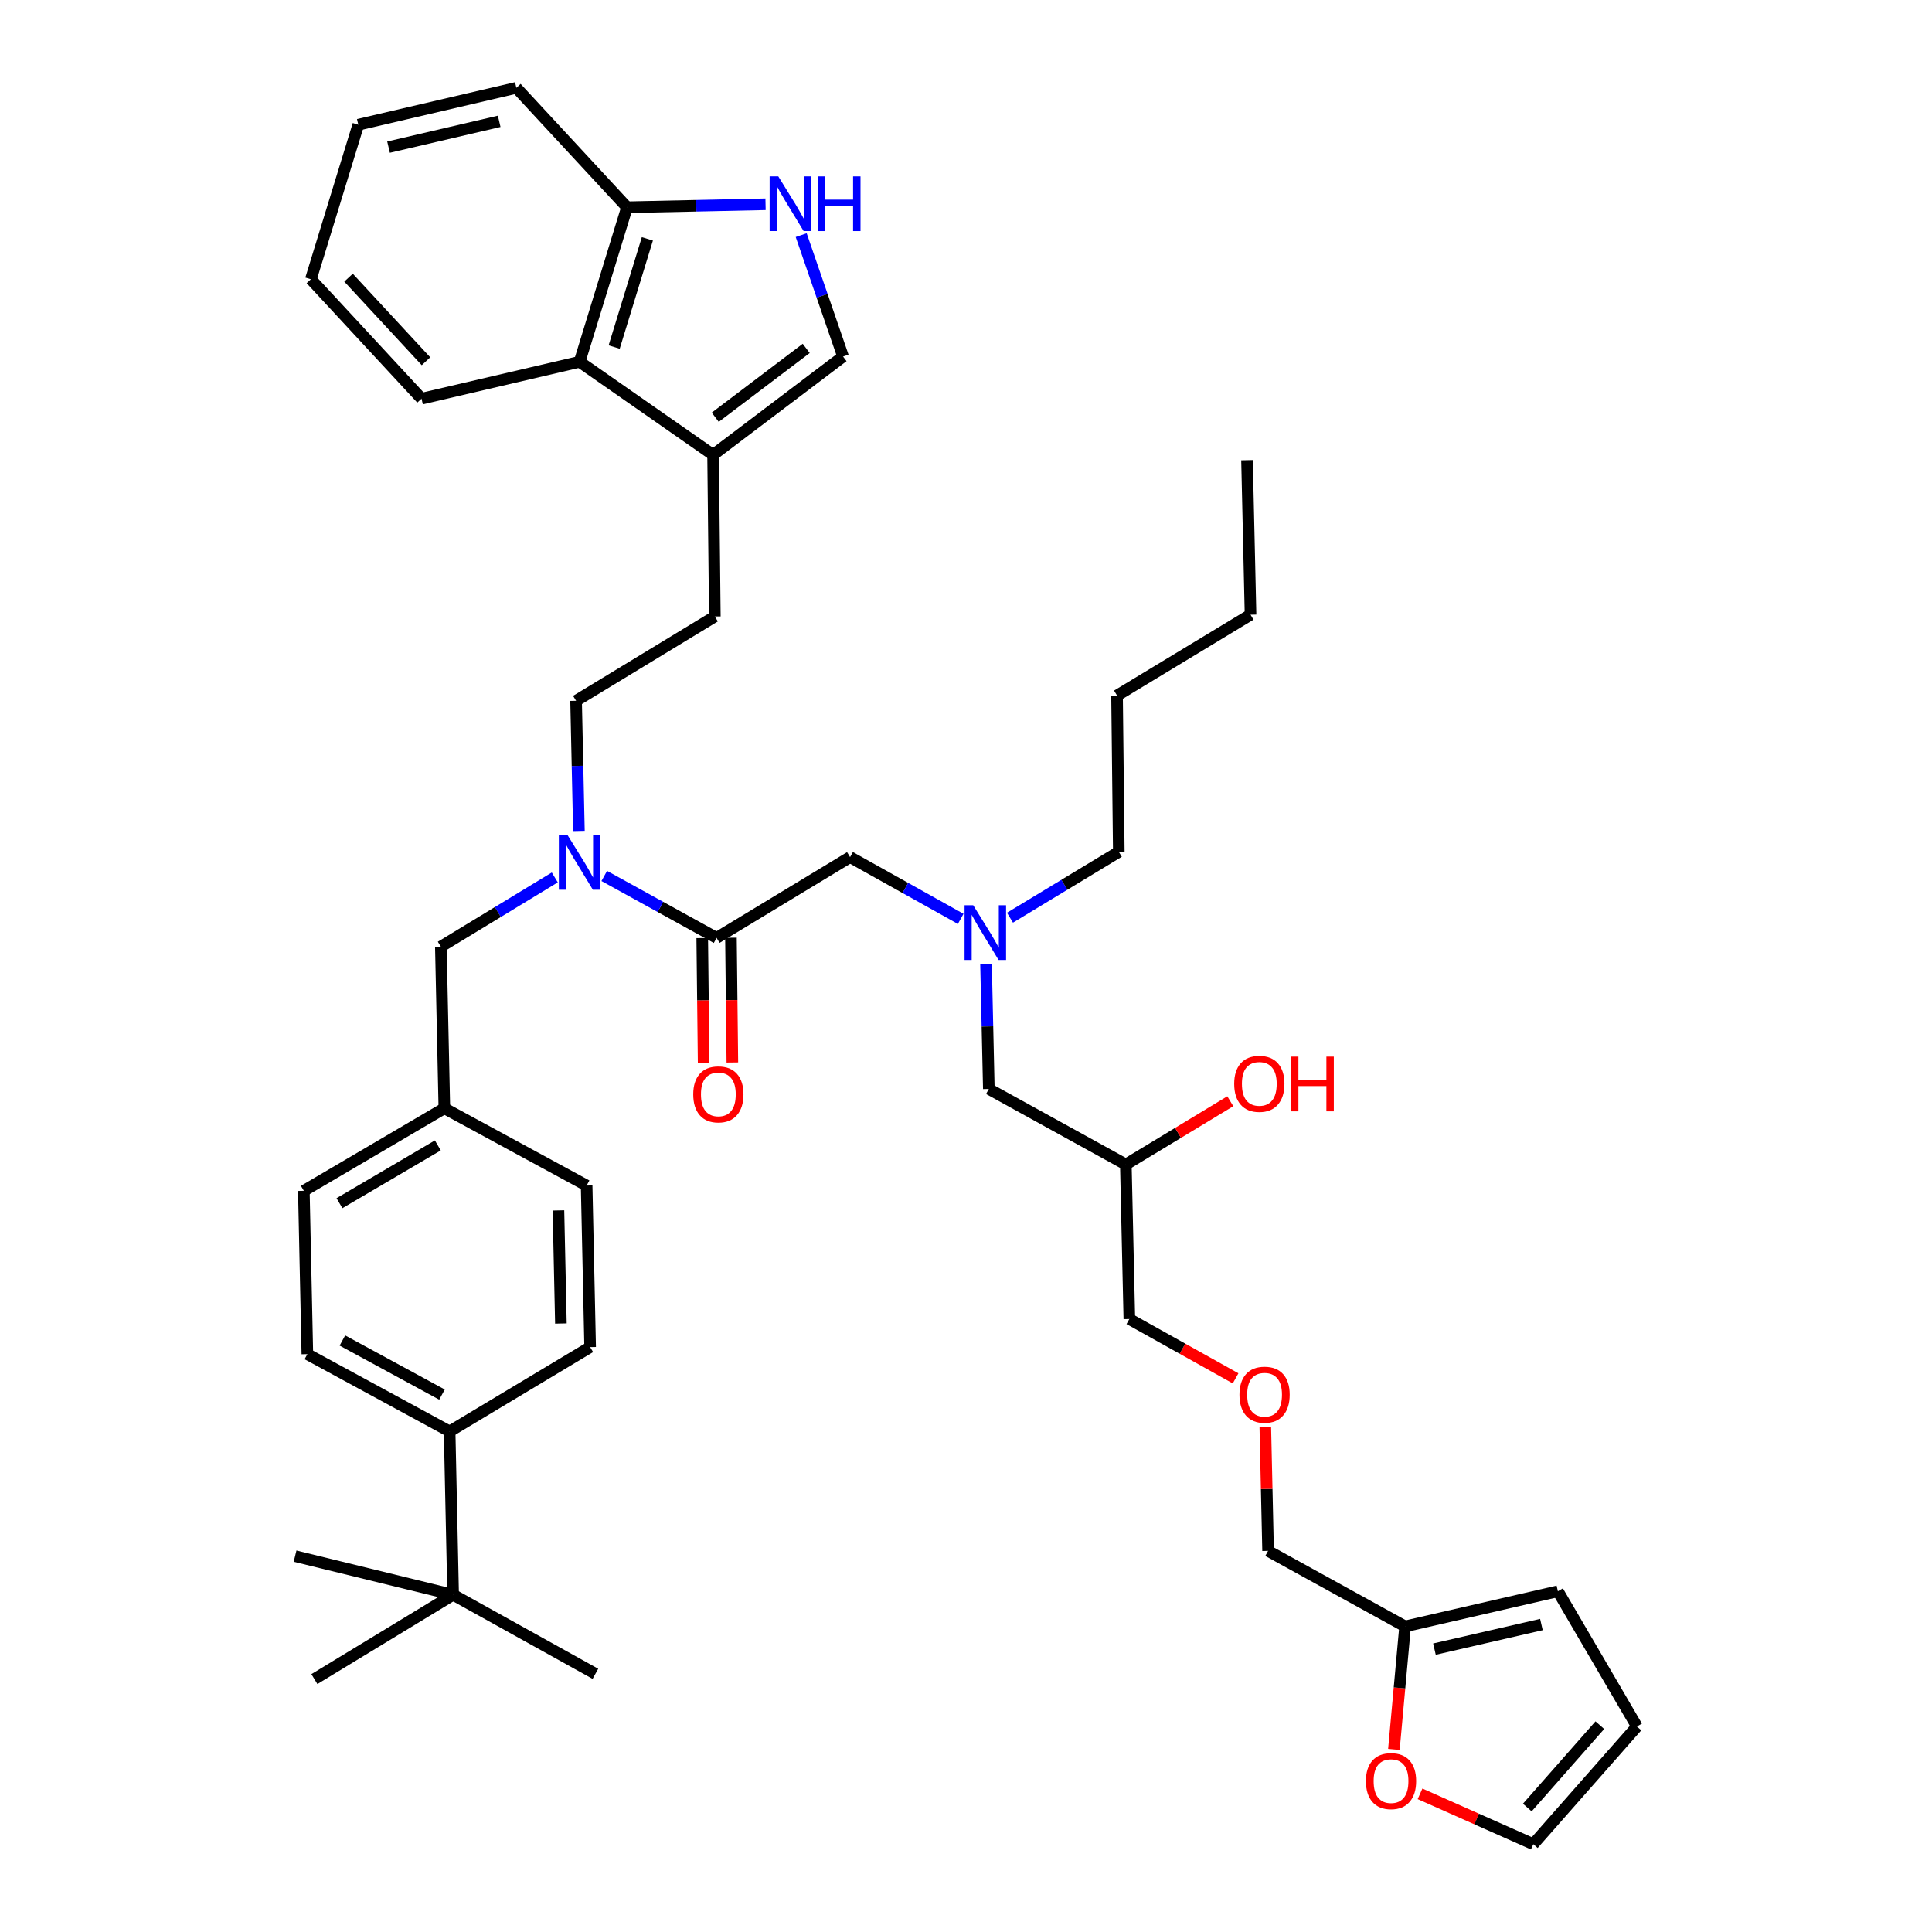 <?xml version='1.0' encoding='iso-8859-1'?>
<svg version='1.1' baseProfile='full'
              xmlns='http://www.w3.org/2000/svg'
                      xmlns:rdkit='http://www.rdkit.org/xml'
                      xmlns:xlink='http://www.w3.org/1999/xlink'
                  xml:space='preserve'
width='1000px' height='1000px' viewBox='0 0 1000 1000'>
<!-- END OF HEADER -->
<rect style='opacity:1.0;fill:#FFFFFF;stroke:none' width='1000' height='1000' x='0' y='0'> </rect>
<path class='bond-0' d='M 735.012,928.491 L 764.324,941.518' style='fill:none;fill-rule:evenodd;stroke:#FF0000;stroke-width:6px;stroke-linecap:butt;stroke-linejoin:miter;stroke-opacity:1' />
<path class='bond-0' d='M 764.324,941.518 L 793.635,954.545' style='fill:none;fill-rule:evenodd;stroke:#000000;stroke-width:6px;stroke-linecap:butt;stroke-linejoin:miter;stroke-opacity:1' />
<path class='bond-1' d='M 721.482,905.49 L 724.378,873.656' style='fill:none;fill-rule:evenodd;stroke:#FF0000;stroke-width:6px;stroke-linecap:butt;stroke-linejoin:miter;stroke-opacity:1' />
<path class='bond-1' d='M 724.378,873.656 L 727.273,841.822' style='fill:none;fill-rule:evenodd;stroke:#000000;stroke-width:6px;stroke-linecap:butt;stroke-linejoin:miter;stroke-opacity:1' />
<path class='bond-2' d='M 439.996,443.638 L 468.626,459.623' style='fill:none;fill-rule:evenodd;stroke:#000000;stroke-width:6px;stroke-linecap:butt;stroke-linejoin:miter;stroke-opacity:1' />
<path class='bond-2' d='M 468.626,459.623 L 497.256,475.608' style='fill:none;fill-rule:evenodd;stroke:#0000FF;stroke-width:6px;stroke-linecap:butt;stroke-linejoin:miter;stroke-opacity:1' />
<path class='bond-3' d='M 439.996,443.638 L 370.908,485.457' style='fill:none;fill-rule:evenodd;stroke:#000000;stroke-width:6px;stroke-linecap:butt;stroke-linejoin:miter;stroke-opacity:1' />
<path class='bond-4' d='M 522.759,475.002 L 550.924,457.958' style='fill:none;fill-rule:evenodd;stroke:#0000FF;stroke-width:6px;stroke-linecap:butt;stroke-linejoin:miter;stroke-opacity:1' />
<path class='bond-4' d='M 550.924,457.958 L 579.088,440.913' style='fill:none;fill-rule:evenodd;stroke:#000000;stroke-width:6px;stroke-linecap:butt;stroke-linejoin:miter;stroke-opacity:1' />
<path class='bond-5' d='M 510.364,498.907 L 511.091,531.272' style='fill:none;fill-rule:evenodd;stroke:#0000FF;stroke-width:6px;stroke-linecap:butt;stroke-linejoin:miter;stroke-opacity:1' />
<path class='bond-5' d='M 511.091,531.272 L 511.817,563.637' style='fill:none;fill-rule:evenodd;stroke:#000000;stroke-width:6px;stroke-linecap:butt;stroke-linejoin:miter;stroke-opacity:1' />
<path class='bond-6' d='M 363.477,485.541 L 363.839,517.822' style='fill:none;fill-rule:evenodd;stroke:#000000;stroke-width:6px;stroke-linecap:butt;stroke-linejoin:miter;stroke-opacity:1' />
<path class='bond-6' d='M 363.839,517.822 L 364.202,550.103' style='fill:none;fill-rule:evenodd;stroke:#FF0000;stroke-width:6px;stroke-linecap:butt;stroke-linejoin:miter;stroke-opacity:1' />
<path class='bond-6' d='M 378.34,485.374 L 378.703,517.655' style='fill:none;fill-rule:evenodd;stroke:#000000;stroke-width:6px;stroke-linecap:butt;stroke-linejoin:miter;stroke-opacity:1' />
<path class='bond-6' d='M 378.703,517.655 L 379.065,549.936' style='fill:none;fill-rule:evenodd;stroke:#FF0000;stroke-width:6px;stroke-linecap:butt;stroke-linejoin:miter;stroke-opacity:1' />
<path class='bond-7' d='M 370.908,485.457 L 341.834,469.429' style='fill:none;fill-rule:evenodd;stroke:#000000;stroke-width:6px;stroke-linecap:butt;stroke-linejoin:miter;stroke-opacity:1' />
<path class='bond-7' d='M 341.834,469.429 L 312.76,453.4' style='fill:none;fill-rule:evenodd;stroke:#0000FF;stroke-width:6px;stroke-linecap:butt;stroke-linejoin:miter;stroke-opacity:1' />
<path class='bond-8' d='M 511.817,563.637 L 582.73,602.731' style='fill:none;fill-rule:evenodd;stroke:#000000;stroke-width:6px;stroke-linecap:butt;stroke-linejoin:miter;stroke-opacity:1' />
<path class='bond-9' d='M 582.73,602.731 L 609.765,586.367' style='fill:none;fill-rule:evenodd;stroke:#000000;stroke-width:6px;stroke-linecap:butt;stroke-linejoin:miter;stroke-opacity:1' />
<path class='bond-9' d='M 609.765,586.367 L 636.799,570.003' style='fill:none;fill-rule:evenodd;stroke:#FF0000;stroke-width:6px;stroke-linecap:butt;stroke-linejoin:miter;stroke-opacity:1' />
<path class='bond-10' d='M 582.73,602.731 L 584.547,682.728' style='fill:none;fill-rule:evenodd;stroke:#000000;stroke-width:6px;stroke-linecap:butt;stroke-linejoin:miter;stroke-opacity:1' />
<path class='bond-11' d='M 793.635,954.545 L 847.272,893.633' style='fill:none;fill-rule:evenodd;stroke:#000000;stroke-width:6px;stroke-linecap:butt;stroke-linejoin:miter;stroke-opacity:1' />
<path class='bond-11' d='M 790.525,935.585 L 828.07,892.947' style='fill:none;fill-rule:evenodd;stroke:#000000;stroke-width:6px;stroke-linecap:butt;stroke-linejoin:miter;stroke-opacity:1' />
<path class='bond-12' d='M 847.272,893.633 L 806.361,823.637' style='fill:none;fill-rule:evenodd;stroke:#000000;stroke-width:6px;stroke-linecap:butt;stroke-linejoin:miter;stroke-opacity:1' />
<path class='bond-13' d='M 414.697,121.702 L 425.53,153.124' style='fill:none;fill-rule:evenodd;stroke:#0000FF;stroke-width:6px;stroke-linecap:butt;stroke-linejoin:miter;stroke-opacity:1' />
<path class='bond-13' d='M 425.53,153.124 L 436.363,184.547' style='fill:none;fill-rule:evenodd;stroke:#000000;stroke-width:6px;stroke-linecap:butt;stroke-linejoin:miter;stroke-opacity:1' />
<path class='bond-14' d='M 396.24,105.728 L 360.394,106.501' style='fill:none;fill-rule:evenodd;stroke:#0000FF;stroke-width:6px;stroke-linecap:butt;stroke-linejoin:miter;stroke-opacity:1' />
<path class='bond-14' d='M 360.394,106.501 L 324.547,107.275' style='fill:none;fill-rule:evenodd;stroke:#000000;stroke-width:6px;stroke-linecap:butt;stroke-linejoin:miter;stroke-opacity:1' />
<path class='bond-15' d='M 436.363,184.547 L 369.092,235.458' style='fill:none;fill-rule:evenodd;stroke:#000000;stroke-width:6px;stroke-linecap:butt;stroke-linejoin:miter;stroke-opacity:1' />
<path class='bond-15' d='M 417.302,180.331 L 370.212,215.969' style='fill:none;fill-rule:evenodd;stroke:#000000;stroke-width:6px;stroke-linecap:butt;stroke-linejoin:miter;stroke-opacity:1' />
<path class='bond-16' d='M 369.092,235.458 L 370,319.089' style='fill:none;fill-rule:evenodd;stroke:#000000;stroke-width:6px;stroke-linecap:butt;stroke-linejoin:miter;stroke-opacity:1' />
<path class='bond-17' d='M 369.092,235.458 L 299.996,187.272' style='fill:none;fill-rule:evenodd;stroke:#000000;stroke-width:6px;stroke-linecap:butt;stroke-linejoin:miter;stroke-opacity:1' />
<path class='bond-18' d='M 299.996,187.272 L 324.547,107.275' style='fill:none;fill-rule:evenodd;stroke:#000000;stroke-width:6px;stroke-linecap:butt;stroke-linejoin:miter;stroke-opacity:1' />
<path class='bond-18' d='M 317.889,179.634 L 335.075,123.636' style='fill:none;fill-rule:evenodd;stroke:#000000;stroke-width:6px;stroke-linecap:butt;stroke-linejoin:miter;stroke-opacity:1' />
<path class='bond-19' d='M 299.996,187.272 L 218.182,206.365' style='fill:none;fill-rule:evenodd;stroke:#000000;stroke-width:6px;stroke-linecap:butt;stroke-linejoin:miter;stroke-opacity:1' />
<path class='bond-20' d='M 324.547,107.275 L 267.269,45.455' style='fill:none;fill-rule:evenodd;stroke:#000000;stroke-width:6px;stroke-linecap:butt;stroke-linejoin:miter;stroke-opacity:1' />
<path class='bond-21' d='M 234.542,825.454 L 232.725,740.907' style='fill:none;fill-rule:evenodd;stroke:#000000;stroke-width:6px;stroke-linecap:butt;stroke-linejoin:miter;stroke-opacity:1' />
<path class='bond-22' d='M 234.542,825.454 L 162.729,869.09' style='fill:none;fill-rule:evenodd;stroke:#000000;stroke-width:6px;stroke-linecap:butt;stroke-linejoin:miter;stroke-opacity:1' />
<path class='bond-23' d='M 234.542,825.454 L 308.18,866.365' style='fill:none;fill-rule:evenodd;stroke:#000000;stroke-width:6px;stroke-linecap:butt;stroke-linejoin:miter;stroke-opacity:1' />
<path class='bond-24' d='M 234.542,825.454 L 152.728,805.453' style='fill:none;fill-rule:evenodd;stroke:#000000;stroke-width:6px;stroke-linecap:butt;stroke-linejoin:miter;stroke-opacity:1' />
<path class='bond-25' d='M 232.725,740.907 L 159.087,700.913' style='fill:none;fill-rule:evenodd;stroke:#000000;stroke-width:6px;stroke-linecap:butt;stroke-linejoin:miter;stroke-opacity:1' />
<path class='bond-25' d='M 228.774,721.845 L 177.227,693.849' style='fill:none;fill-rule:evenodd;stroke:#000000;stroke-width:6px;stroke-linecap:butt;stroke-linejoin:miter;stroke-opacity:1' />
<path class='bond-26' d='M 232.725,740.907 L 305.454,697.271' style='fill:none;fill-rule:evenodd;stroke:#000000;stroke-width:6px;stroke-linecap:butt;stroke-linejoin:miter;stroke-opacity:1' />
<path class='bond-27' d='M 305.454,697.271 L 303.638,613.64' style='fill:none;fill-rule:evenodd;stroke:#000000;stroke-width:6px;stroke-linecap:butt;stroke-linejoin:miter;stroke-opacity:1' />
<path class='bond-27' d='M 290.321,685.049 L 289.049,626.508' style='fill:none;fill-rule:evenodd;stroke:#000000;stroke-width:6px;stroke-linecap:butt;stroke-linejoin:miter;stroke-opacity:1' />
<path class='bond-28' d='M 159.087,700.913 L 157.27,616.366' style='fill:none;fill-rule:evenodd;stroke:#000000;stroke-width:6px;stroke-linecap:butt;stroke-linejoin:miter;stroke-opacity:1' />
<path class='bond-29' d='M 303.638,613.64 L 230,573.638' style='fill:none;fill-rule:evenodd;stroke:#000000;stroke-width:6px;stroke-linecap:butt;stroke-linejoin:miter;stroke-opacity:1' />
<path class='bond-30' d='M 157.27,616.366 L 230,573.638' style='fill:none;fill-rule:evenodd;stroke:#000000;stroke-width:6px;stroke-linecap:butt;stroke-linejoin:miter;stroke-opacity:1' />
<path class='bond-30' d='M 175.709,622.773 L 226.62,592.864' style='fill:none;fill-rule:evenodd;stroke:#000000;stroke-width:6px;stroke-linecap:butt;stroke-linejoin:miter;stroke-opacity:1' />
<path class='bond-31' d='M 299.643,430.112 L 298.911,396.418' style='fill:none;fill-rule:evenodd;stroke:#0000FF;stroke-width:6px;stroke-linecap:butt;stroke-linejoin:miter;stroke-opacity:1' />
<path class='bond-31' d='M 298.911,396.418 L 298.179,362.725' style='fill:none;fill-rule:evenodd;stroke:#000000;stroke-width:6px;stroke-linecap:butt;stroke-linejoin:miter;stroke-opacity:1' />
<path class='bond-32' d='M 287.155,454.166 L 257.669,472.083' style='fill:none;fill-rule:evenodd;stroke:#0000FF;stroke-width:6px;stroke-linecap:butt;stroke-linejoin:miter;stroke-opacity:1' />
<path class='bond-32' d='M 257.669,472.083 L 228.183,489.999' style='fill:none;fill-rule:evenodd;stroke:#000000;stroke-width:6px;stroke-linecap:butt;stroke-linejoin:miter;stroke-opacity:1' />
<path class='bond-33' d='M 230,573.638 L 228.183,489.999' style='fill:none;fill-rule:evenodd;stroke:#000000;stroke-width:6px;stroke-linecap:butt;stroke-linejoin:miter;stroke-opacity:1' />
<path class='bond-34' d='M 370,319.089 L 298.179,362.725' style='fill:none;fill-rule:evenodd;stroke:#000000;stroke-width:6px;stroke-linecap:butt;stroke-linejoin:miter;stroke-opacity:1' />
<path class='bond-35' d='M 218.182,206.365 L 160.912,144.544' style='fill:none;fill-rule:evenodd;stroke:#000000;stroke-width:6px;stroke-linecap:butt;stroke-linejoin:miter;stroke-opacity:1' />
<path class='bond-35' d='M 220.496,186.99 L 180.407,143.715' style='fill:none;fill-rule:evenodd;stroke:#000000;stroke-width:6px;stroke-linecap:butt;stroke-linejoin:miter;stroke-opacity:1' />
<path class='bond-36' d='M 267.269,45.455 L 185.455,64.547' style='fill:none;fill-rule:evenodd;stroke:#000000;stroke-width:6px;stroke-linecap:butt;stroke-linejoin:miter;stroke-opacity:1' />
<path class='bond-36' d='M 258.375,62.794 L 201.105,76.159' style='fill:none;fill-rule:evenodd;stroke:#000000;stroke-width:6px;stroke-linecap:butt;stroke-linejoin:miter;stroke-opacity:1' />
<path class='bond-37' d='M 160.912,144.544 L 185.455,64.547' style='fill:none;fill-rule:evenodd;stroke:#000000;stroke-width:6px;stroke-linecap:butt;stroke-linejoin:miter;stroke-opacity:1' />
<path class='bond-38' d='M 579.088,440.913 L 578.18,359.999' style='fill:none;fill-rule:evenodd;stroke:#000000;stroke-width:6px;stroke-linecap:butt;stroke-linejoin:miter;stroke-opacity:1' />
<path class='bond-39' d='M 578.18,359.999 L 647.276,318.18' style='fill:none;fill-rule:evenodd;stroke:#000000;stroke-width:6px;stroke-linecap:butt;stroke-linejoin:miter;stroke-opacity:1' />
<path class='bond-40' d='M 647.276,318.18 L 645.451,238.183' style='fill:none;fill-rule:evenodd;stroke:#000000;stroke-width:6px;stroke-linecap:butt;stroke-linejoin:miter;stroke-opacity:1' />
<path class='bond-41' d='M 806.361,823.637 L 727.273,841.822' style='fill:none;fill-rule:evenodd;stroke:#000000;stroke-width:6px;stroke-linecap:butt;stroke-linejoin:miter;stroke-opacity:1' />
<path class='bond-41' d='M 797.829,840.852 L 742.467,853.581' style='fill:none;fill-rule:evenodd;stroke:#000000;stroke-width:6px;stroke-linecap:butt;stroke-linejoin:miter;stroke-opacity:1' />
<path class='bond-42' d='M 727.273,841.822 L 656.36,802.728' style='fill:none;fill-rule:evenodd;stroke:#000000;stroke-width:6px;stroke-linecap:butt;stroke-linejoin:miter;stroke-opacity:1' />
<path class='bond-43' d='M 656.36,802.728 L 655.64,770.666' style='fill:none;fill-rule:evenodd;stroke:#000000;stroke-width:6px;stroke-linecap:butt;stroke-linejoin:miter;stroke-opacity:1' />
<path class='bond-43' d='M 655.64,770.666 L 654.92,738.605' style='fill:none;fill-rule:evenodd;stroke:#FF0000;stroke-width:6px;stroke-linecap:butt;stroke-linejoin:miter;stroke-opacity:1' />
<path class='bond-44' d='M 639.539,713.442 L 612.043,698.085' style='fill:none;fill-rule:evenodd;stroke:#FF0000;stroke-width:6px;stroke-linecap:butt;stroke-linejoin:miter;stroke-opacity:1' />
<path class='bond-44' d='M 612.043,698.085 L 584.547,682.728' style='fill:none;fill-rule:evenodd;stroke:#000000;stroke-width:6px;stroke-linecap:butt;stroke-linejoin:miter;stroke-opacity:1' />
<path  class='atom-0' d='M 706.997 921.898
Q 706.997 915.098, 710.357 911.298
Q 713.717 907.498, 719.997 907.498
Q 726.277 907.498, 729.637 911.298
Q 732.997 915.098, 732.997 921.898
Q 732.997 928.778, 729.597 932.698
Q 726.197 936.578, 719.997 936.578
Q 713.757 936.578, 710.357 932.698
Q 706.997 928.818, 706.997 921.898
M 719.997 933.378
Q 724.317 933.378, 726.637 930.498
Q 728.997 927.578, 728.997 921.898
Q 728.997 916.338, 726.637 913.538
Q 724.317 910.698, 719.997 910.698
Q 715.677 910.698, 713.317 913.498
Q 710.997 916.298, 710.997 921.898
Q 710.997 927.618, 713.317 930.498
Q 715.677 933.378, 719.997 933.378
' fill='#FF0000'/>
<path  class='atom-2' d='M 503.741 468.564
L 513.021 483.564
Q 513.941 485.044, 515.421 487.724
Q 516.901 490.404, 516.981 490.564
L 516.981 468.564
L 520.741 468.564
L 520.741 496.884
L 516.861 496.884
L 506.901 480.484
Q 505.741 478.564, 504.501 476.364
Q 503.301 474.164, 502.941 473.484
L 502.941 496.884
L 499.261 496.884
L 499.261 468.564
L 503.741 468.564
' fill='#0000FF'/>
<path  class='atom-4' d='M 358.817 566.443
Q 358.817 559.643, 362.177 555.843
Q 365.537 552.043, 371.817 552.043
Q 378.097 552.043, 381.457 555.843
Q 384.817 559.643, 384.817 566.443
Q 384.817 573.323, 381.417 577.243
Q 378.017 581.123, 371.817 581.123
Q 365.577 581.123, 362.177 577.243
Q 358.817 573.363, 358.817 566.443
M 371.817 577.923
Q 376.137 577.923, 378.457 575.043
Q 380.817 572.123, 380.817 566.443
Q 380.817 560.883, 378.457 558.083
Q 376.137 555.243, 371.817 555.243
Q 367.497 555.243, 365.137 558.043
Q 362.817 560.843, 362.817 566.443
Q 362.817 572.163, 365.137 575.043
Q 367.497 577.923, 371.817 577.923
' fill='#FF0000'/>
<path  class='atom-7' d='M 638.818 560.992
Q 638.818 554.192, 642.178 550.392
Q 645.538 546.592, 651.818 546.592
Q 658.098 546.592, 661.458 550.392
Q 664.818 554.192, 664.818 560.992
Q 664.818 567.872, 661.418 571.792
Q 658.018 575.672, 651.818 575.672
Q 645.578 575.672, 642.178 571.792
Q 638.818 567.912, 638.818 560.992
M 651.818 572.472
Q 656.138 572.472, 658.458 569.592
Q 660.818 566.672, 660.818 560.992
Q 660.818 555.432, 658.458 552.632
Q 656.138 549.792, 651.818 549.792
Q 647.498 549.792, 645.138 552.592
Q 642.818 555.392, 642.818 560.992
Q 642.818 566.712, 645.138 569.592
Q 647.498 572.472, 651.818 572.472
' fill='#FF0000'/>
<path  class='atom-7' d='M 668.218 546.912
L 672.058 546.912
L 672.058 558.952
L 686.538 558.952
L 686.538 546.912
L 690.378 546.912
L 690.378 575.232
L 686.538 575.232
L 686.538 562.152
L 672.058 562.152
L 672.058 575.232
L 668.218 575.232
L 668.218 546.912
' fill='#FF0000'/>
<path  class='atom-10' d='M 402.834 91.29
L 412.114 106.29
Q 413.034 107.77, 414.514 110.45
Q 415.994 113.13, 416.074 113.29
L 416.074 91.29
L 419.834 91.29
L 419.834 119.61
L 415.954 119.61
L 405.994 103.21
Q 404.834 101.29, 403.594 99.09
Q 402.394 96.89, 402.034 96.21
L 402.034 119.61
L 398.354 119.61
L 398.354 91.29
L 402.834 91.29
' fill='#0000FF'/>
<path  class='atom-10' d='M 423.234 91.29
L 427.074 91.29
L 427.074 103.33
L 441.554 103.33
L 441.554 91.29
L 445.394 91.29
L 445.394 119.61
L 441.554 119.61
L 441.554 106.53
L 427.074 106.53
L 427.074 119.61
L 423.234 119.61
L 423.234 91.29
' fill='#0000FF'/>
<path  class='atom-21' d='M 293.736 432.203
L 303.016 447.203
Q 303.936 448.683, 305.416 451.363
Q 306.896 454.043, 306.976 454.203
L 306.976 432.203
L 310.736 432.203
L 310.736 460.523
L 306.856 460.523
L 296.896 444.123
Q 295.736 442.203, 294.496 440.003
Q 293.296 437.803, 292.936 437.123
L 292.936 460.523
L 289.256 460.523
L 289.256 432.203
L 293.736 432.203
' fill='#0000FF'/>
<path  class='atom-40' d='M 641.543 721.902
Q 641.543 715.102, 644.903 711.302
Q 648.263 707.502, 654.543 707.502
Q 660.823 707.502, 664.183 711.302
Q 667.543 715.102, 667.543 721.902
Q 667.543 728.782, 664.143 732.702
Q 660.743 736.582, 654.543 736.582
Q 648.303 736.582, 644.903 732.702
Q 641.543 728.822, 641.543 721.902
M 654.543 733.382
Q 658.863 733.382, 661.183 730.502
Q 663.543 727.582, 663.543 721.902
Q 663.543 716.342, 661.183 713.542
Q 658.863 710.702, 654.543 710.702
Q 650.223 710.702, 647.863 713.502
Q 645.543 716.302, 645.543 721.902
Q 645.543 727.622, 647.863 730.502
Q 650.223 733.382, 654.543 733.382
' fill='#FF0000'/>
</svg>
